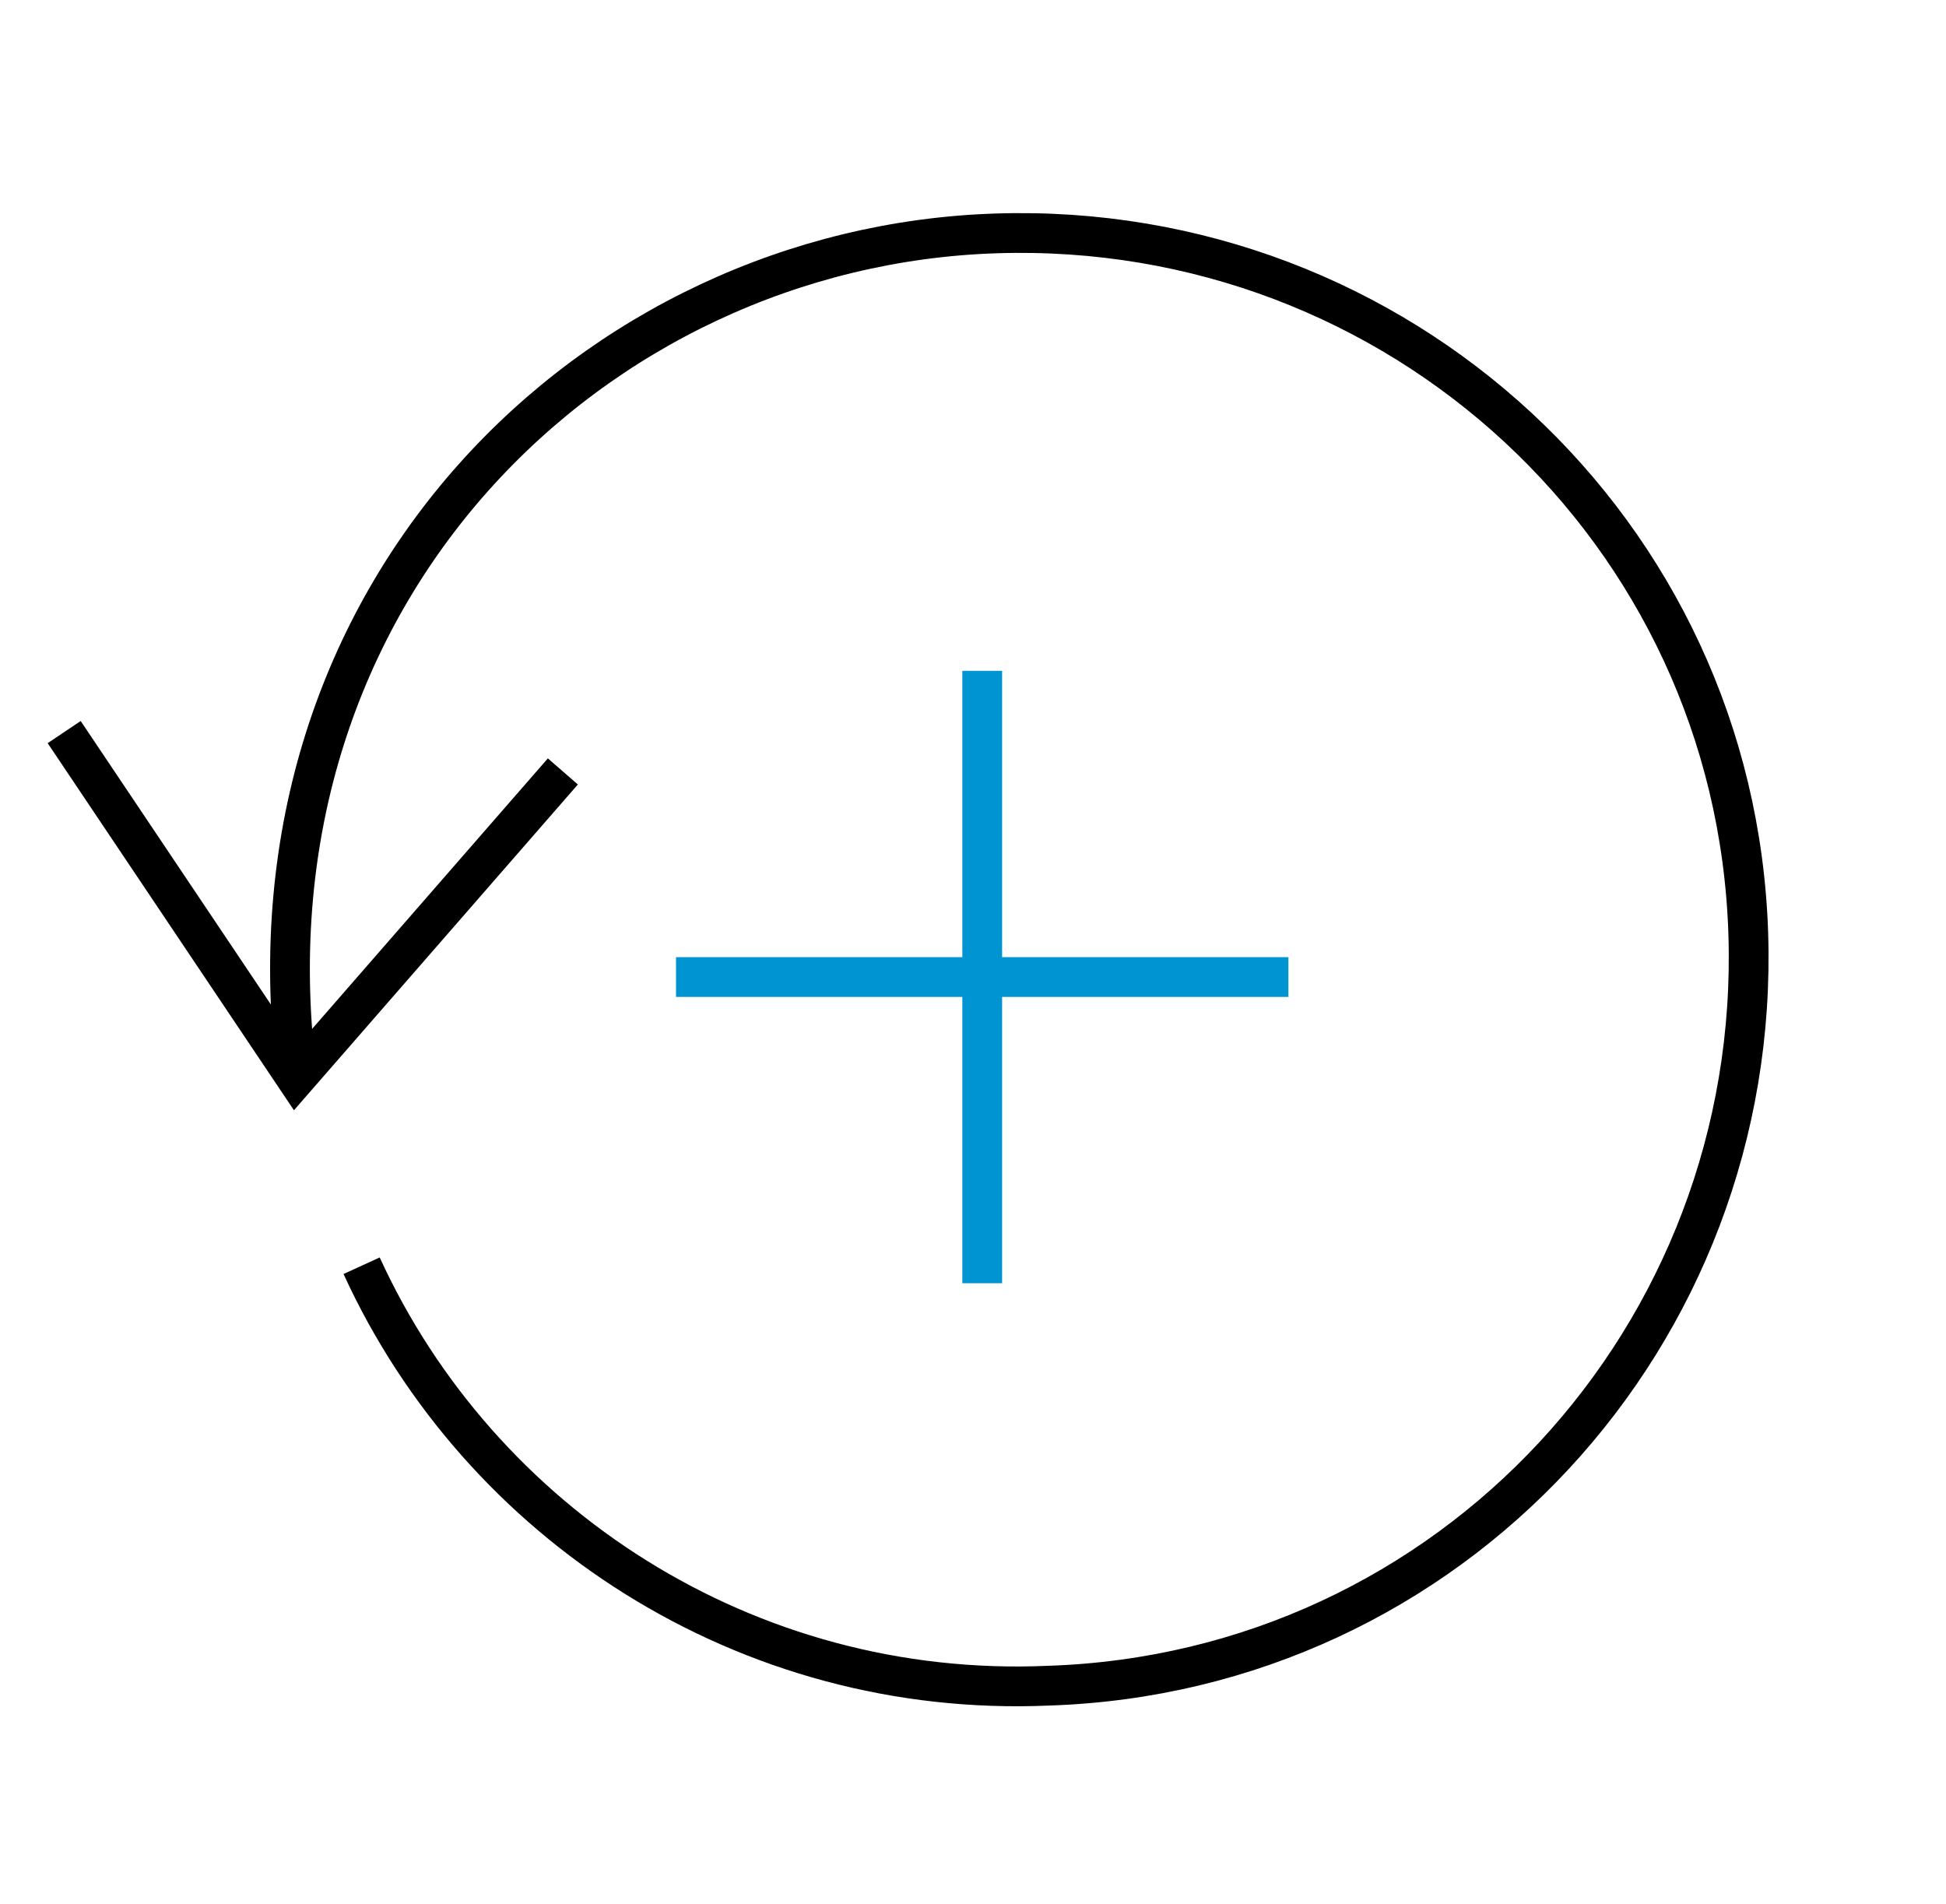 <svg xmlns="http://www.w3.org/2000/svg" width="46" height="45" viewBox="0 0 46 45">
    <g fill="none" fill-rule="evenodd">
        <g>
            <g>
                <g>
                    <g>
                        <g>
                            <g>
                                <path fill="#D8D8D8" fill-opacity="0" d="M0 0H45V45H0z" transform="translate(-823 -2119) translate(0 1488) translate(160 71) translate(657 221) translate(.5 78) translate(6.5 261)"/>
                                <g stroke-width=".94">
                                    <g stroke="#000">
                                        <path d="M0.517 12.305L5.997 20.473 12.305 13.235" transform="translate(-823 -2119) translate(0 1488) translate(160 71) translate(657 221) translate(.5 78) translate(6.5 261) translate(0 5)"/>
                                        <path d="M5.997 20.266C4.653 8.996 13.028.827 22.541.517c9.513-.31 17.475 7.031 17.785 16.544.31 9.513-7.031 17.475-16.544 17.785-7.135.31-13.442-3.826-16.234-9.927" transform="translate(-823 -2119) translate(0 1488) translate(160 71) translate(657 221) translate(.5 78) translate(6.5 261) translate(0 5)"/>
                                    </g>
                                    <g stroke="#0094D2">
                                        <path d="M7.238.517L7.238 14.993M14.476 7.755L0 7.755" transform="translate(-823 -2119) translate(0 1488) translate(160 71) translate(657 221) translate(.5 78) translate(6.5 261) translate(0 5) translate(14.98 10.34)"/>
                                    </g>
                                </g>
                            </g>
                        </g>
                    </g>
                </g>
            </g>
        </g>
    </g>
</svg>

